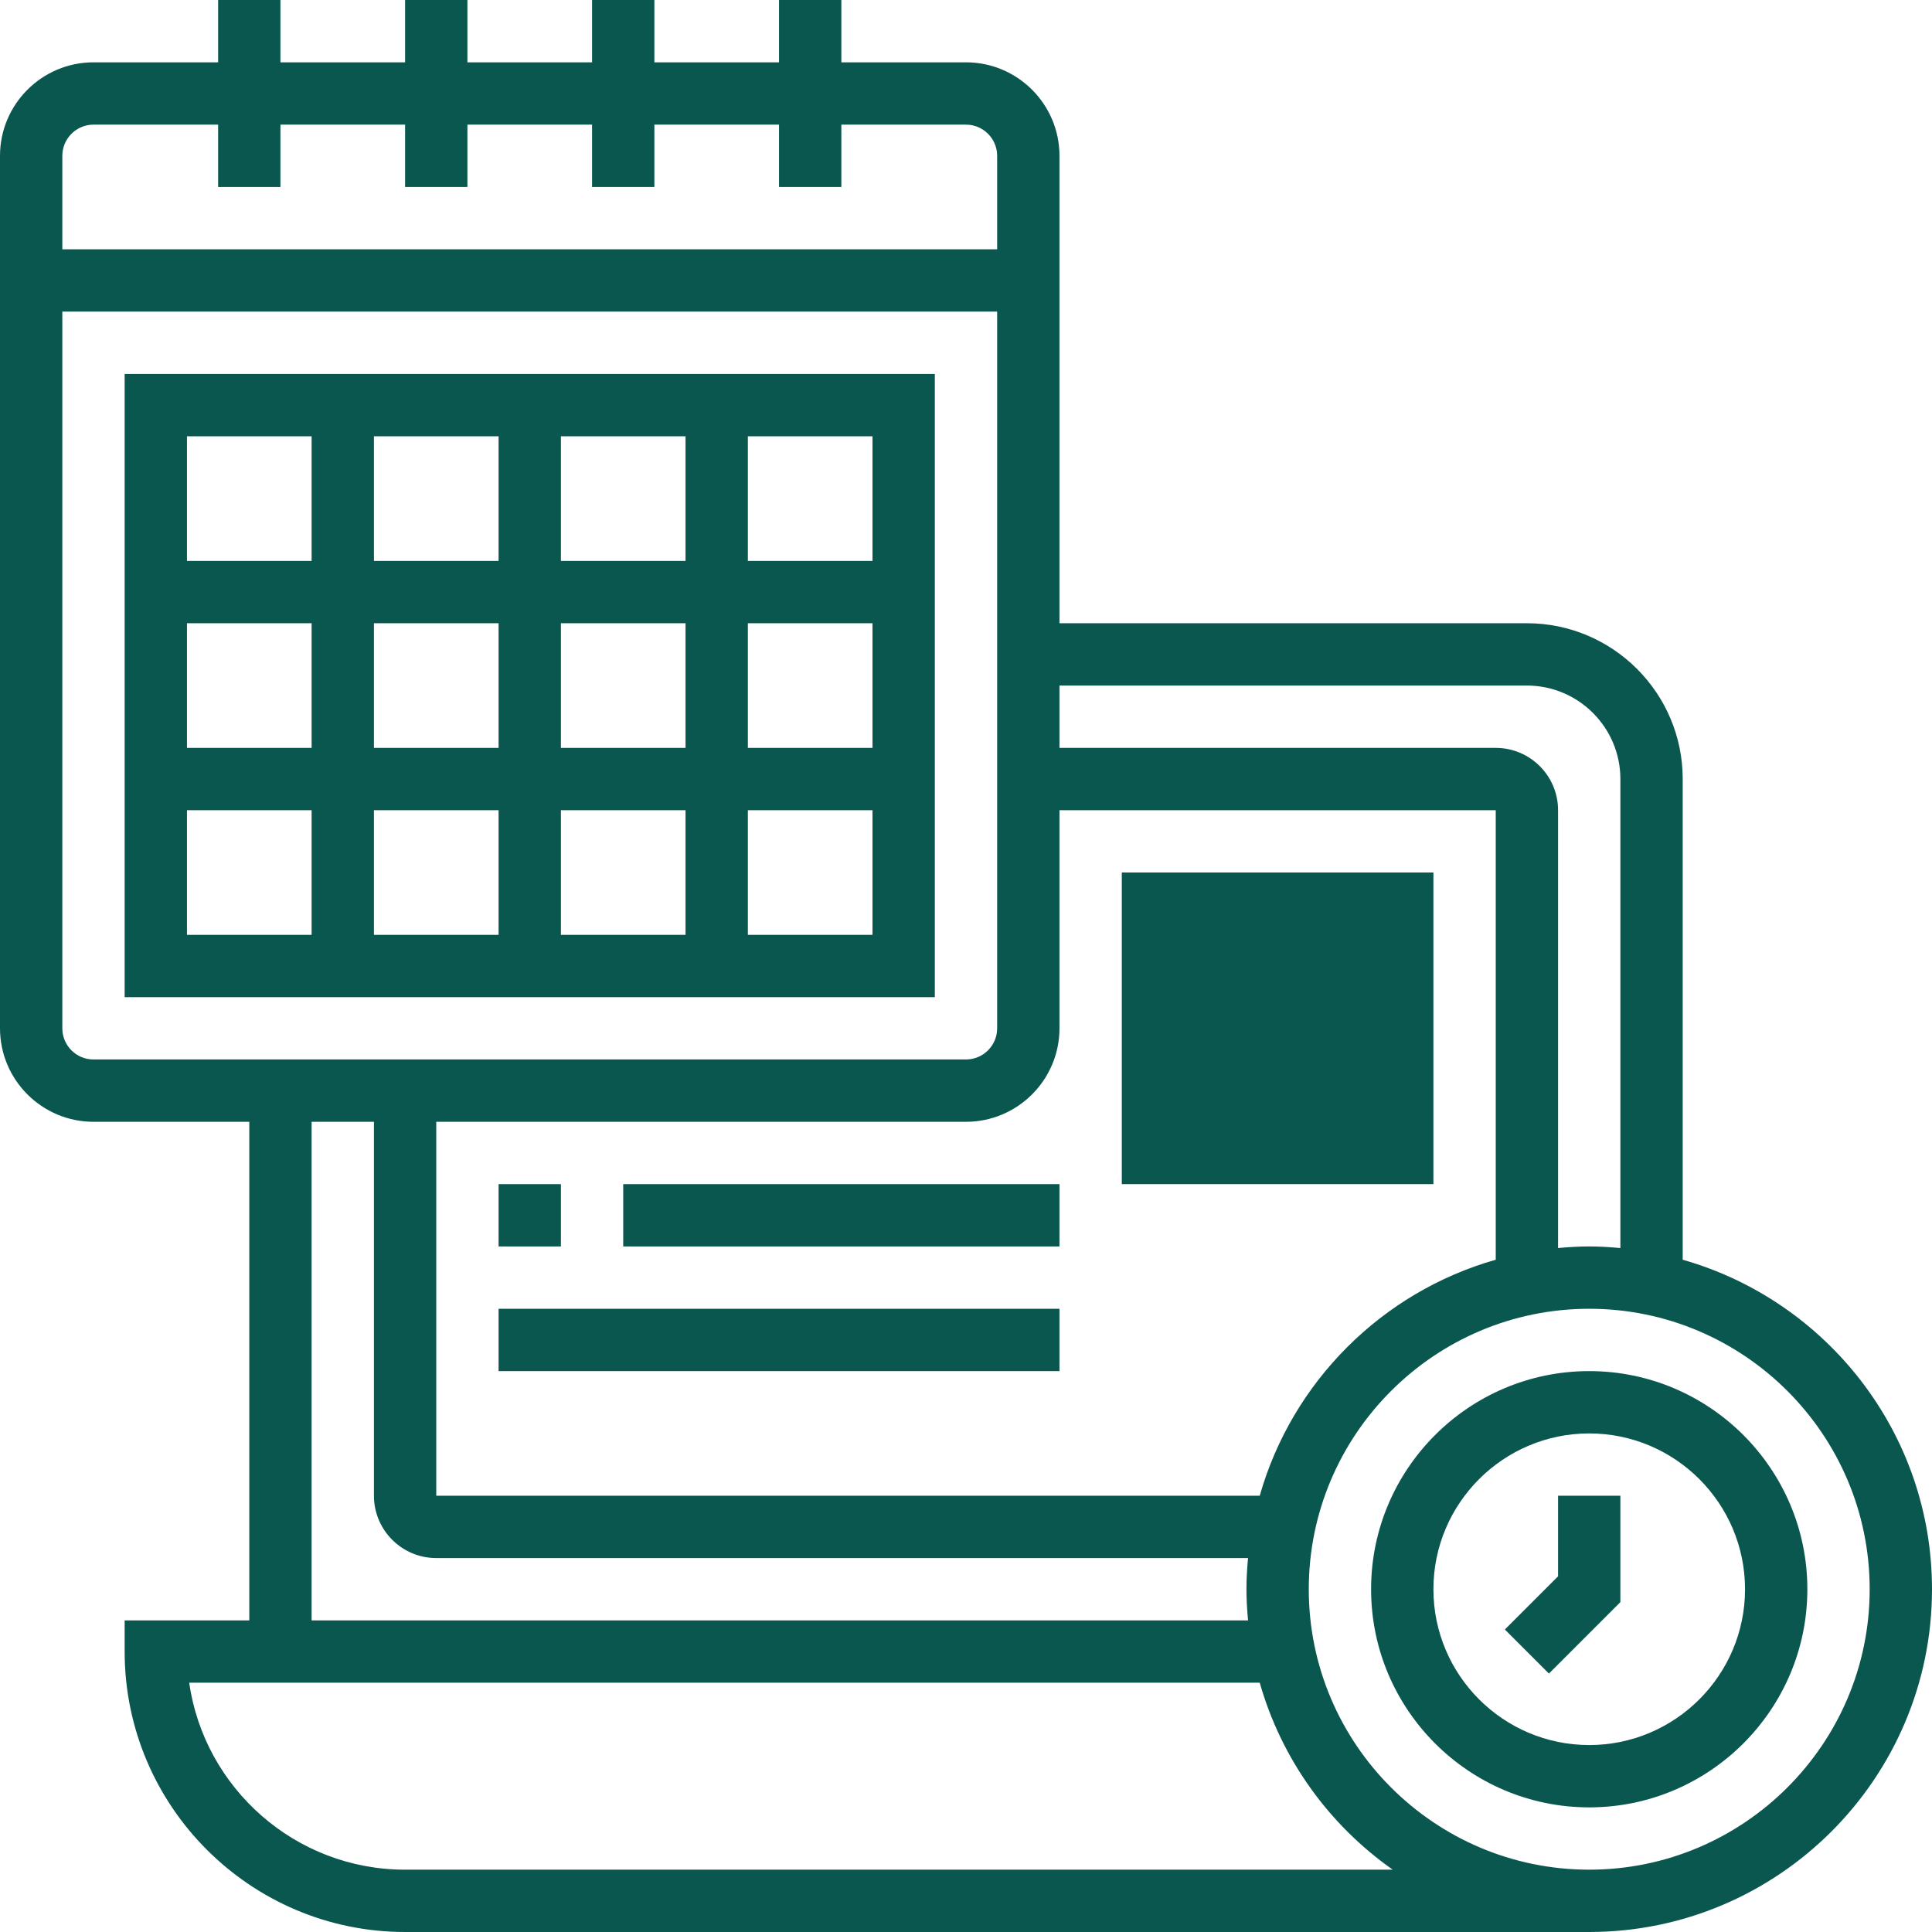 <svg xmlns="http://www.w3.org/2000/svg" width="120" height="120" viewBox="0 0 120 120" fill="none"><g clip-path="url(#clip0_4712_536)"><path d="M89.032 73.548H69.677V54.193H89.032V73.548Z" fill="#0A5750"></path><path d="M7.742 61.936H58.064V23.227H7.742V61.936ZM11.613 50.323H19.355V58.065H11.613V50.323ZM42.58 46.452H34.839V38.71H42.58V46.452ZM46.451 38.71H54.193V46.452H46.451V38.71ZM34.839 50.323H42.58V58.065H34.839V50.323ZM30.968 58.065H23.226V50.323H30.968V58.065ZM34.839 34.84V27.098H42.58V34.84H34.839ZM30.968 34.84H23.226V27.098H30.968V34.84ZM30.968 38.71V46.452H23.226V38.71H30.968ZM19.355 46.452H11.613V38.71H19.355V46.452ZM46.451 58.065V50.323H54.193V58.065H46.451ZM54.193 34.84H46.451V27.098H54.193V34.84ZM19.355 27.098V34.84H11.613V27.098H19.355Z" fill="#0A5750"></path><path d="M104.516 78.244V48.387C104.516 43.051 100.175 38.71 94.839 38.71H65.806V9.677C65.806 6.476 63.201 3.871 60 3.871H52.258V0H48.387V3.871H40.645V0H36.774V3.871H29.032V0H25.161V3.871H17.419V0H13.548V3.871H5.806C2.605 3.871 0 6.476 0 9.677V63.871C0 67.072 2.605 69.677 5.806 69.677H15.484V100.645H7.742V102.581C7.742 112.186 15.557 120 25.161 120H98.708C110.446 120 120 110.448 120 98.71C120 88.986 113.439 80.781 104.516 78.244ZM94.839 42.581C98.04 42.581 100.645 45.186 100.645 48.387V77.518C100.006 77.46 99.364 77.419 98.71 77.419C98.055 77.419 97.413 77.46 96.774 77.518V50.323C96.774 48.188 95.038 46.452 92.903 46.452H65.806V42.581H94.839ZM78.244 92.903H27.097V69.677H60C63.201 69.677 65.806 67.072 65.806 63.871V50.323H92.903V78.244C85.829 80.255 80.255 85.829 78.244 92.903ZM5.806 7.742H13.548V11.613H17.419V7.742H25.161V11.613H29.032V7.742H36.774V11.613H40.645V7.742H48.387V11.613H52.258V7.742H60C61.066 7.742 61.935 8.611 61.935 9.677V15.484H3.871V9.677C3.871 8.611 4.74 7.742 5.806 7.742ZM3.871 63.871V19.355H61.935V63.871C61.935 64.939 61.066 65.806 60 65.806H5.806C4.74 65.806 3.871 64.939 3.871 63.871ZM19.355 69.677H23.226V92.903C23.226 95.038 24.962 96.774 27.097 96.774H77.518C77.46 97.413 77.419 98.055 77.419 98.71C77.419 99.364 77.46 100.006 77.518 100.645H19.355V69.677ZM25.161 116.129C18.346 116.129 12.693 111.074 11.75 104.516H78.244C79.597 109.274 82.556 113.354 86.506 116.129H25.161ZM98.71 116.129C89.106 116.129 81.29 108.315 81.29 98.71C81.29 89.104 89.106 81.29 98.71 81.29C108.314 81.29 116.129 89.104 116.129 98.71C116.129 108.315 108.314 116.129 98.71 116.129Z" fill="#0A5750"></path><path d="M98.71 85.162C91.239 85.162 85.161 91.242 85.161 98.71C85.161 106.18 91.239 112.259 98.71 112.259C106.18 112.259 112.258 106.18 112.258 98.71C112.258 91.242 106.18 85.162 98.71 85.162ZM98.71 108.388C93.373 108.388 89.032 104.047 89.032 98.71C89.032 93.374 93.373 89.033 98.71 89.033C104.046 89.033 108.387 93.374 108.387 98.71C108.387 104.047 104.046 108.388 98.71 108.388Z" fill="#0A5750"></path><path d="M96.774 97.907L93.47 101.211L96.207 103.948L100.645 99.51V92.902H96.774V97.907Z" fill="#0A5750"></path><path d="M30.968 73.549H34.839V77.42H30.968V73.549Z" fill="#0A5750"></path><path d="M38.709 73.549H65.806V77.42H38.709V73.549Z" fill="#0A5750"></path><path d="M30.968 81.291H65.806V85.162H30.968V81.291Z" fill="#0A5750"></path></g><defs><clipPath id="clip0_4712_536"><rect width="120" height="120" fill="white"></rect></clipPath></defs></svg>